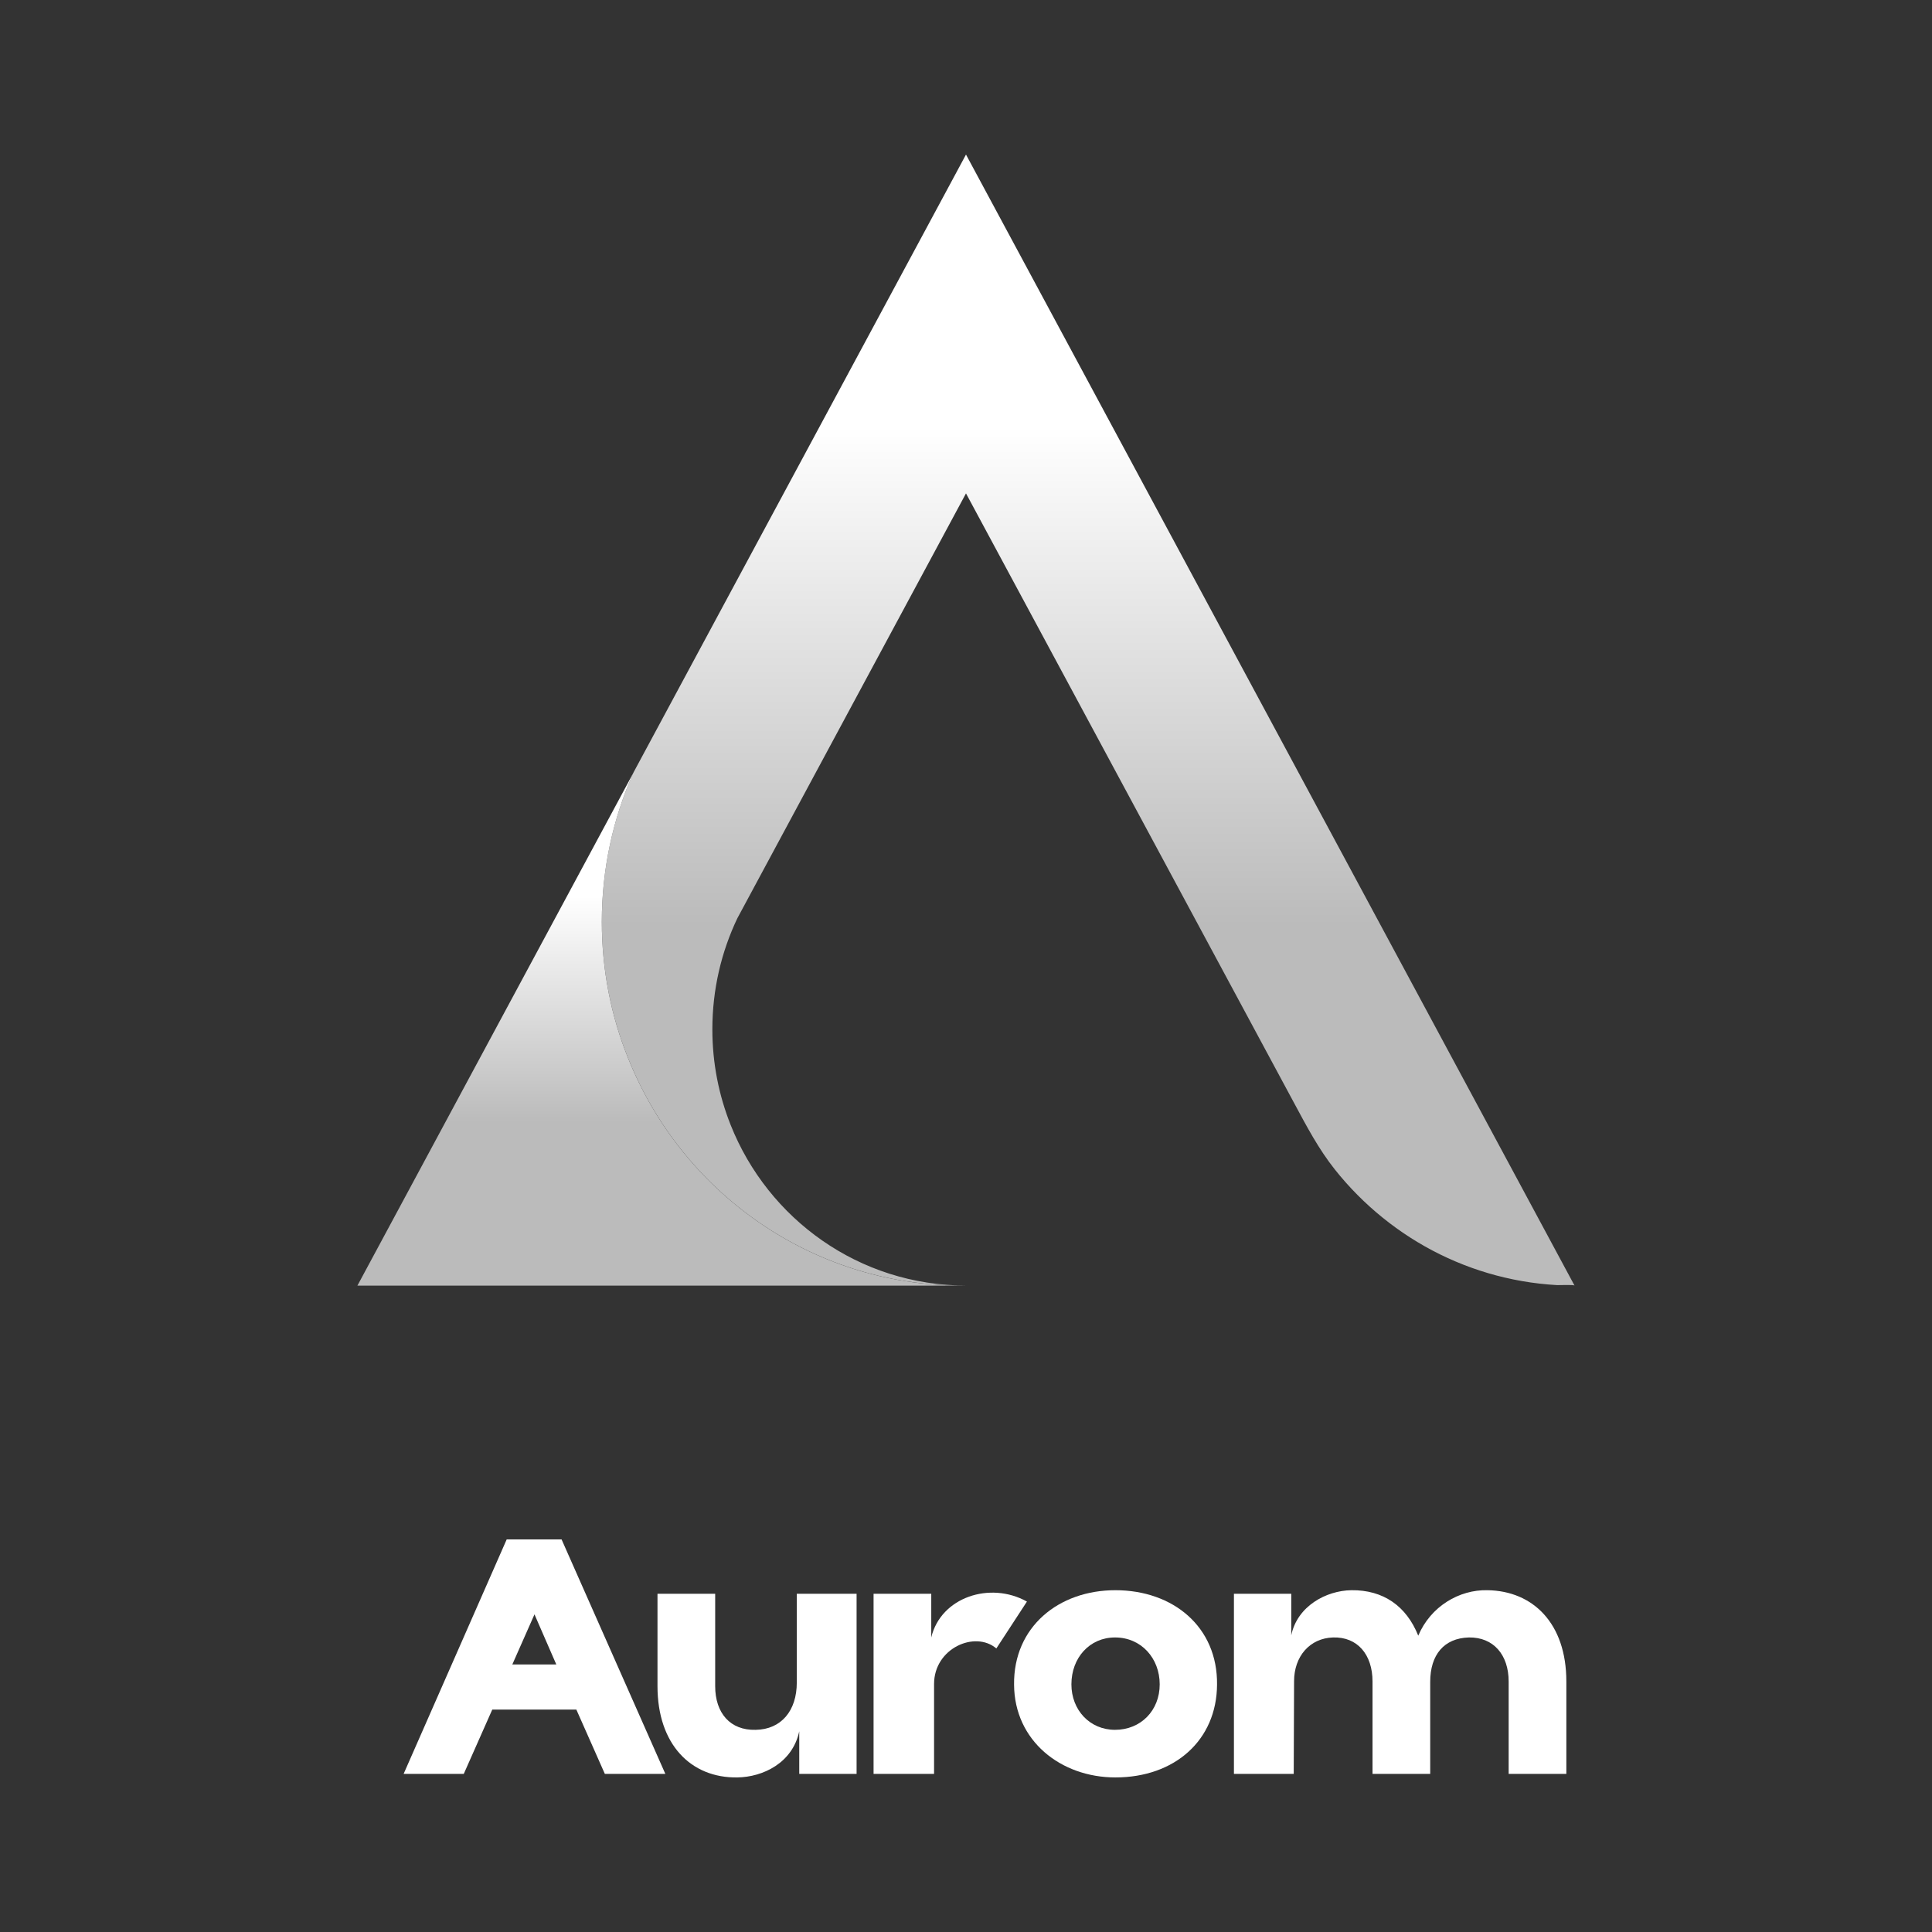 <svg width="400" height="400" viewBox="0 0 400 400" fill="none" xmlns="http://www.w3.org/2000/svg">
<rect x="0" y="0" width="400" height="400" fill="#333333" stroke="none"/>
<path d="M96.02 367.262H83.566L104.906 318.717H116.267L137.752 367.262H125.225L119.326 353.949H101.92L96.02 367.262ZM110.659 334.237L106.071 344.608H115.175L110.659 334.237Z" fill="white"/>
<path d="M152.659 367.998C143.045 368.145 136.126 361.157 136.126 349.095V329.971H148.07V349.095C148.07 354.685 151.202 358.289 156.446 358.142C161.762 358.068 164.967 354.17 164.967 348.359V329.971H177.348V367.262H165.477V358.436C164.093 364.982 157.975 367.924 152.659 367.998Z" fill="white"/>
<path d="M193.389 367.262H180.863V329.971H192.807V339.018C194.773 330.706 204.969 327.323 212.616 331.589L206.28 341.298C201.91 337.547 193.389 341.224 193.389 348.653V367.262Z" fill="white"/>
<path d="M230.927 367.998C219.638 367.998 210.025 360.422 209.952 348.8C209.806 336.811 219.201 329.235 230.927 329.235C242.871 329.235 252.12 336.811 251.975 348.8C251.902 360.275 243.235 367.998 230.927 367.998ZM230.854 358.142C236.171 358.142 240.104 354.17 240.104 348.727C240.104 343.357 236.316 339.018 230.854 339.018C225.61 339.018 221.823 343.21 221.823 348.727C221.823 354.023 225.61 358.142 230.854 358.142Z" fill="white"/>
<path d="M267.852 367.262H255.471V329.971H267.342V338.576C268.58 332.545 274.552 329.309 279.796 329.235C286.351 329.161 291.157 332.471 293.634 338.65C296.183 332.618 302.082 329.088 307.981 329.235C317.376 329.382 324.295 336.076 324.295 348.138V367.262H312.351V348.138C312.351 342.622 309.219 338.944 304.121 339.018C298.95 339.165 296.11 342.622 296.11 348.212V367.262H284.166V348.138C284.166 342.548 281.034 338.871 276.009 339.018C271.129 339.165 267.925 342.99 267.925 348.065L267.852 367.262Z" fill="white"/>
<g clip-path="url(#clip0_137_4)">
<path d="M326.001 266.171C325.879 265.94 322.807 266.094 322.403 266.071C321.168 266.002 319.941 265.894 318.713 265.755C316.296 265.478 313.895 265.062 311.524 264.5C306.889 263.415 302.376 261.79 298.091 259.68C289.682 255.53 282.219 249.494 276.364 242.126C273.009 237.906 270.539 233.21 267.993 228.482C266.003 224.779 200.074 102.281 199.998 102.15L152.662 190.116C149.338 197.092 147.486 204.876 147.486 213.114C147.486 220.128 148.835 226.796 151.275 232.917C159.028 252.42 177.912 266.163 199.998 266.163H199.151C167.78 266.163 140.96 246.599 129.974 218.904C126.49 210.242 124.6 200.764 124.6 190.84C124.6 179.883 126.917 169.466 131.103 160.057V160.034L199.998 32C199.998 32 325.994 266.163 325.994 266.171H326.001Z" fill="url(#paint0_linear_137_4)"/>
<path d="M199.15 266.171H74L131.101 160.064C126.916 169.481 124.598 179.891 124.598 190.847C124.598 200.771 126.489 210.249 129.973 218.911C140.966 246.606 167.786 266.171 199.15 266.171Z" fill="url(#paint1_linear_137_4)"/>
</g>
<defs>
<linearGradient id="paint0_linear_137_4" x1="225.303" y1="32" x2="225.303" y2="266.168" gradientUnits="userSpaceOnUse">
<stop offset="0.24" stop-color="white"/>
<stop offset="0.682" stop-color="#BBBBBB"/>
</linearGradient>
<linearGradient id="paint1_linear_137_4" x1="136.577" y1="160.064" x2="136.577" y2="266.169" gradientUnits="userSpaceOnUse">
<stop offset="0.24" stop-color="white"/>
<stop offset="0.682" stop-color="#BBBBBB"/>
</linearGradient>
<clipPath id="clip0_137_4">
<rect width="252" height="234.171" fill="white" transform="translate(74 32)"/>
</clipPath>
</defs>
</svg>
